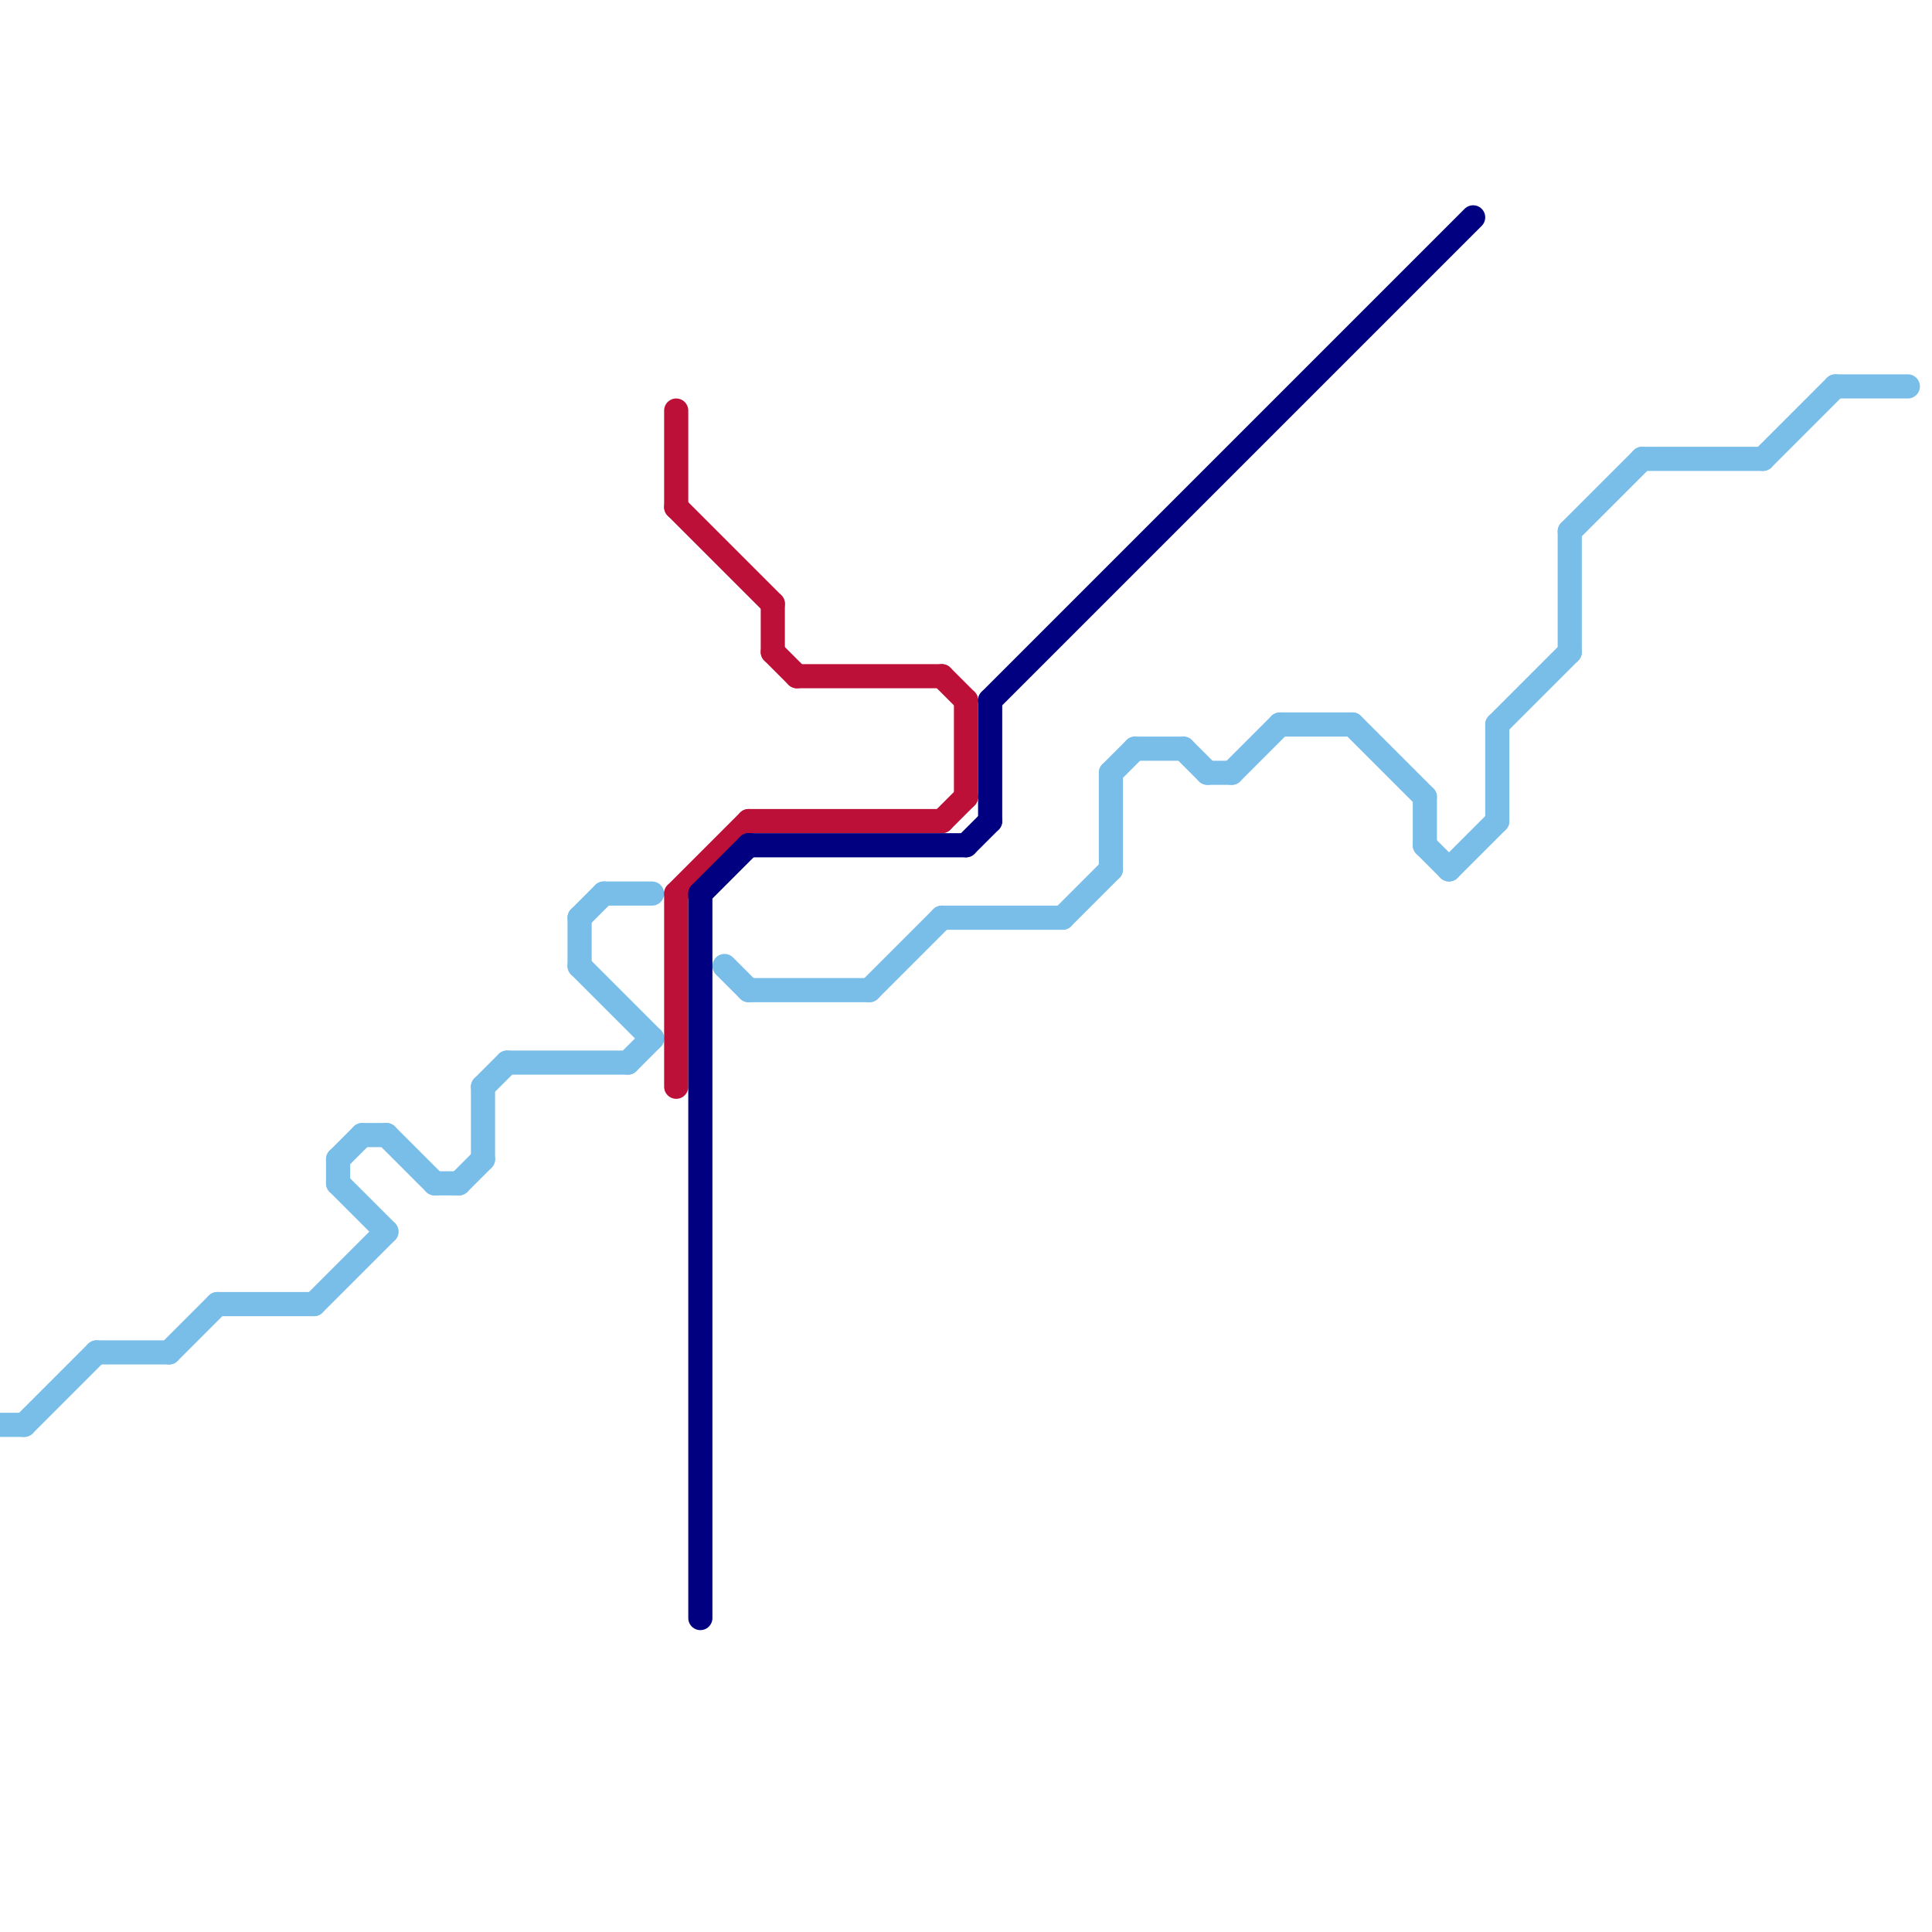 
<svg version="1.1" xmlns="http://www.w3.org/2000/svg" viewBox="0 0 80 80">
<style>text { font: 1px Helvetica; font-weight: 600; white-space: pre; dominant-baseline: central; } line { stroke-width: 1; fill: none; stroke-linecap: round; stroke-linejoin: round; } .c0 { stroke: #79bde9 } .c1 { stroke: #bd1038 } .c2 { stroke: #000080 }</style><defs><g id="wm-xf"><circle r="1.2" fill="#000"/><circle r="0.9" fill="#fff"/><circle r="0.6" fill="#000"/><circle r="0.3" fill="#fff"/></g><g id="wm"><circle r="0.6" fill="#000"/><circle r="0.3" fill="#fff"/></g></defs><line class="c0" x1="76" y1="16" x2="79" y2="16"/><line class="c0" x1="59" y1="33" x2="59" y2="35"/><line class="c0" x1="24" y1="40" x2="27" y2="43"/><line class="c0" x1="13" y1="54" x2="16" y2="51"/><line class="c0" x1="26" y1="44" x2="27" y2="43"/><line class="c0" x1="7" y1="56" x2="9" y2="54"/><line class="c0" x1="15" y1="47" x2="16" y2="47"/><line class="c0" x1="46" y1="32" x2="47" y2="31"/><line class="c0" x1="1" y1="59" x2="4" y2="56"/><line class="c0" x1="9" y1="54" x2="13" y2="54"/><line class="c0" x1="18" y1="49" x2="19" y2="49"/><line class="c0" x1="24" y1="38" x2="24" y2="40"/><line class="c0" x1="20" y1="45" x2="21" y2="44"/><line class="c0" x1="73" y1="19" x2="76" y2="16"/><line class="c0" x1="0" y1="59" x2="1" y2="59"/><line class="c0" x1="14" y1="49" x2="16" y2="51"/><line class="c0" x1="49" y1="31" x2="50" y2="32"/><line class="c0" x1="19" y1="49" x2="20" y2="48"/><line class="c0" x1="14" y1="48" x2="14" y2="49"/><line class="c0" x1="20" y1="45" x2="20" y2="48"/><line class="c0" x1="47" y1="31" x2="49" y2="31"/><line class="c0" x1="16" y1="47" x2="18" y2="49"/><line class="c0" x1="4" y1="56" x2="7" y2="56"/><line class="c0" x1="14" y1="48" x2="15" y2="47"/><line class="c0" x1="65" y1="22" x2="65" y2="27"/><line class="c0" x1="68" y1="19" x2="73" y2="19"/><line class="c0" x1="25" y1="37" x2="27" y2="37"/><line class="c0" x1="21" y1="44" x2="26" y2="44"/><line class="c0" x1="50" y1="32" x2="51" y2="32"/><line class="c0" x1="59" y1="35" x2="60" y2="36"/><line class="c0" x1="30" y1="40" x2="31" y2="41"/><line class="c0" x1="39" y1="38" x2="44" y2="38"/><line class="c0" x1="62" y1="30" x2="65" y2="27"/><line class="c0" x1="51" y1="32" x2="53" y2="30"/><line class="c0" x1="31" y1="41" x2="36" y2="41"/><line class="c0" x1="65" y1="22" x2="68" y2="19"/><line class="c0" x1="24" y1="38" x2="25" y2="37"/><line class="c0" x1="56" y1="30" x2="59" y2="33"/><line class="c0" x1="46" y1="32" x2="46" y2="36"/><line class="c0" x1="62" y1="30" x2="62" y2="34"/><line class="c0" x1="60" y1="36" x2="62" y2="34"/><line class="c0" x1="44" y1="38" x2="46" y2="36"/><line class="c0" x1="36" y1="41" x2="39" y2="38"/><line class="c0" x1="53" y1="30" x2="56" y2="30"/><line class="c1" x1="39" y1="28" x2="40" y2="29"/><line class="c1" x1="31" y1="34" x2="39" y2="34"/><line class="c1" x1="32" y1="25" x2="32" y2="27"/><line class="c1" x1="28" y1="37" x2="31" y2="34"/><line class="c1" x1="28" y1="21" x2="32" y2="25"/><line class="c1" x1="28" y1="17" x2="28" y2="21"/><line class="c1" x1="28" y1="37" x2="28" y2="45"/><line class="c1" x1="39" y1="34" x2="40" y2="33"/><line class="c1" x1="33" y1="28" x2="39" y2="28"/><line class="c1" x1="40" y1="29" x2="40" y2="33"/><line class="c1" x1="32" y1="27" x2="33" y2="28"/><line class="c2" x1="29" y1="37" x2="31" y2="35"/><line class="c2" x1="29" y1="37" x2="29" y2="67"/><line class="c2" x1="40" y1="35" x2="41" y2="34"/><line class="c2" x1="41" y1="29" x2="41" y2="34"/><line class="c2" x1="41" y1="29" x2="61" y2="9"/><line class="c2" x1="31" y1="35" x2="40" y2="35"/>
</svg>
